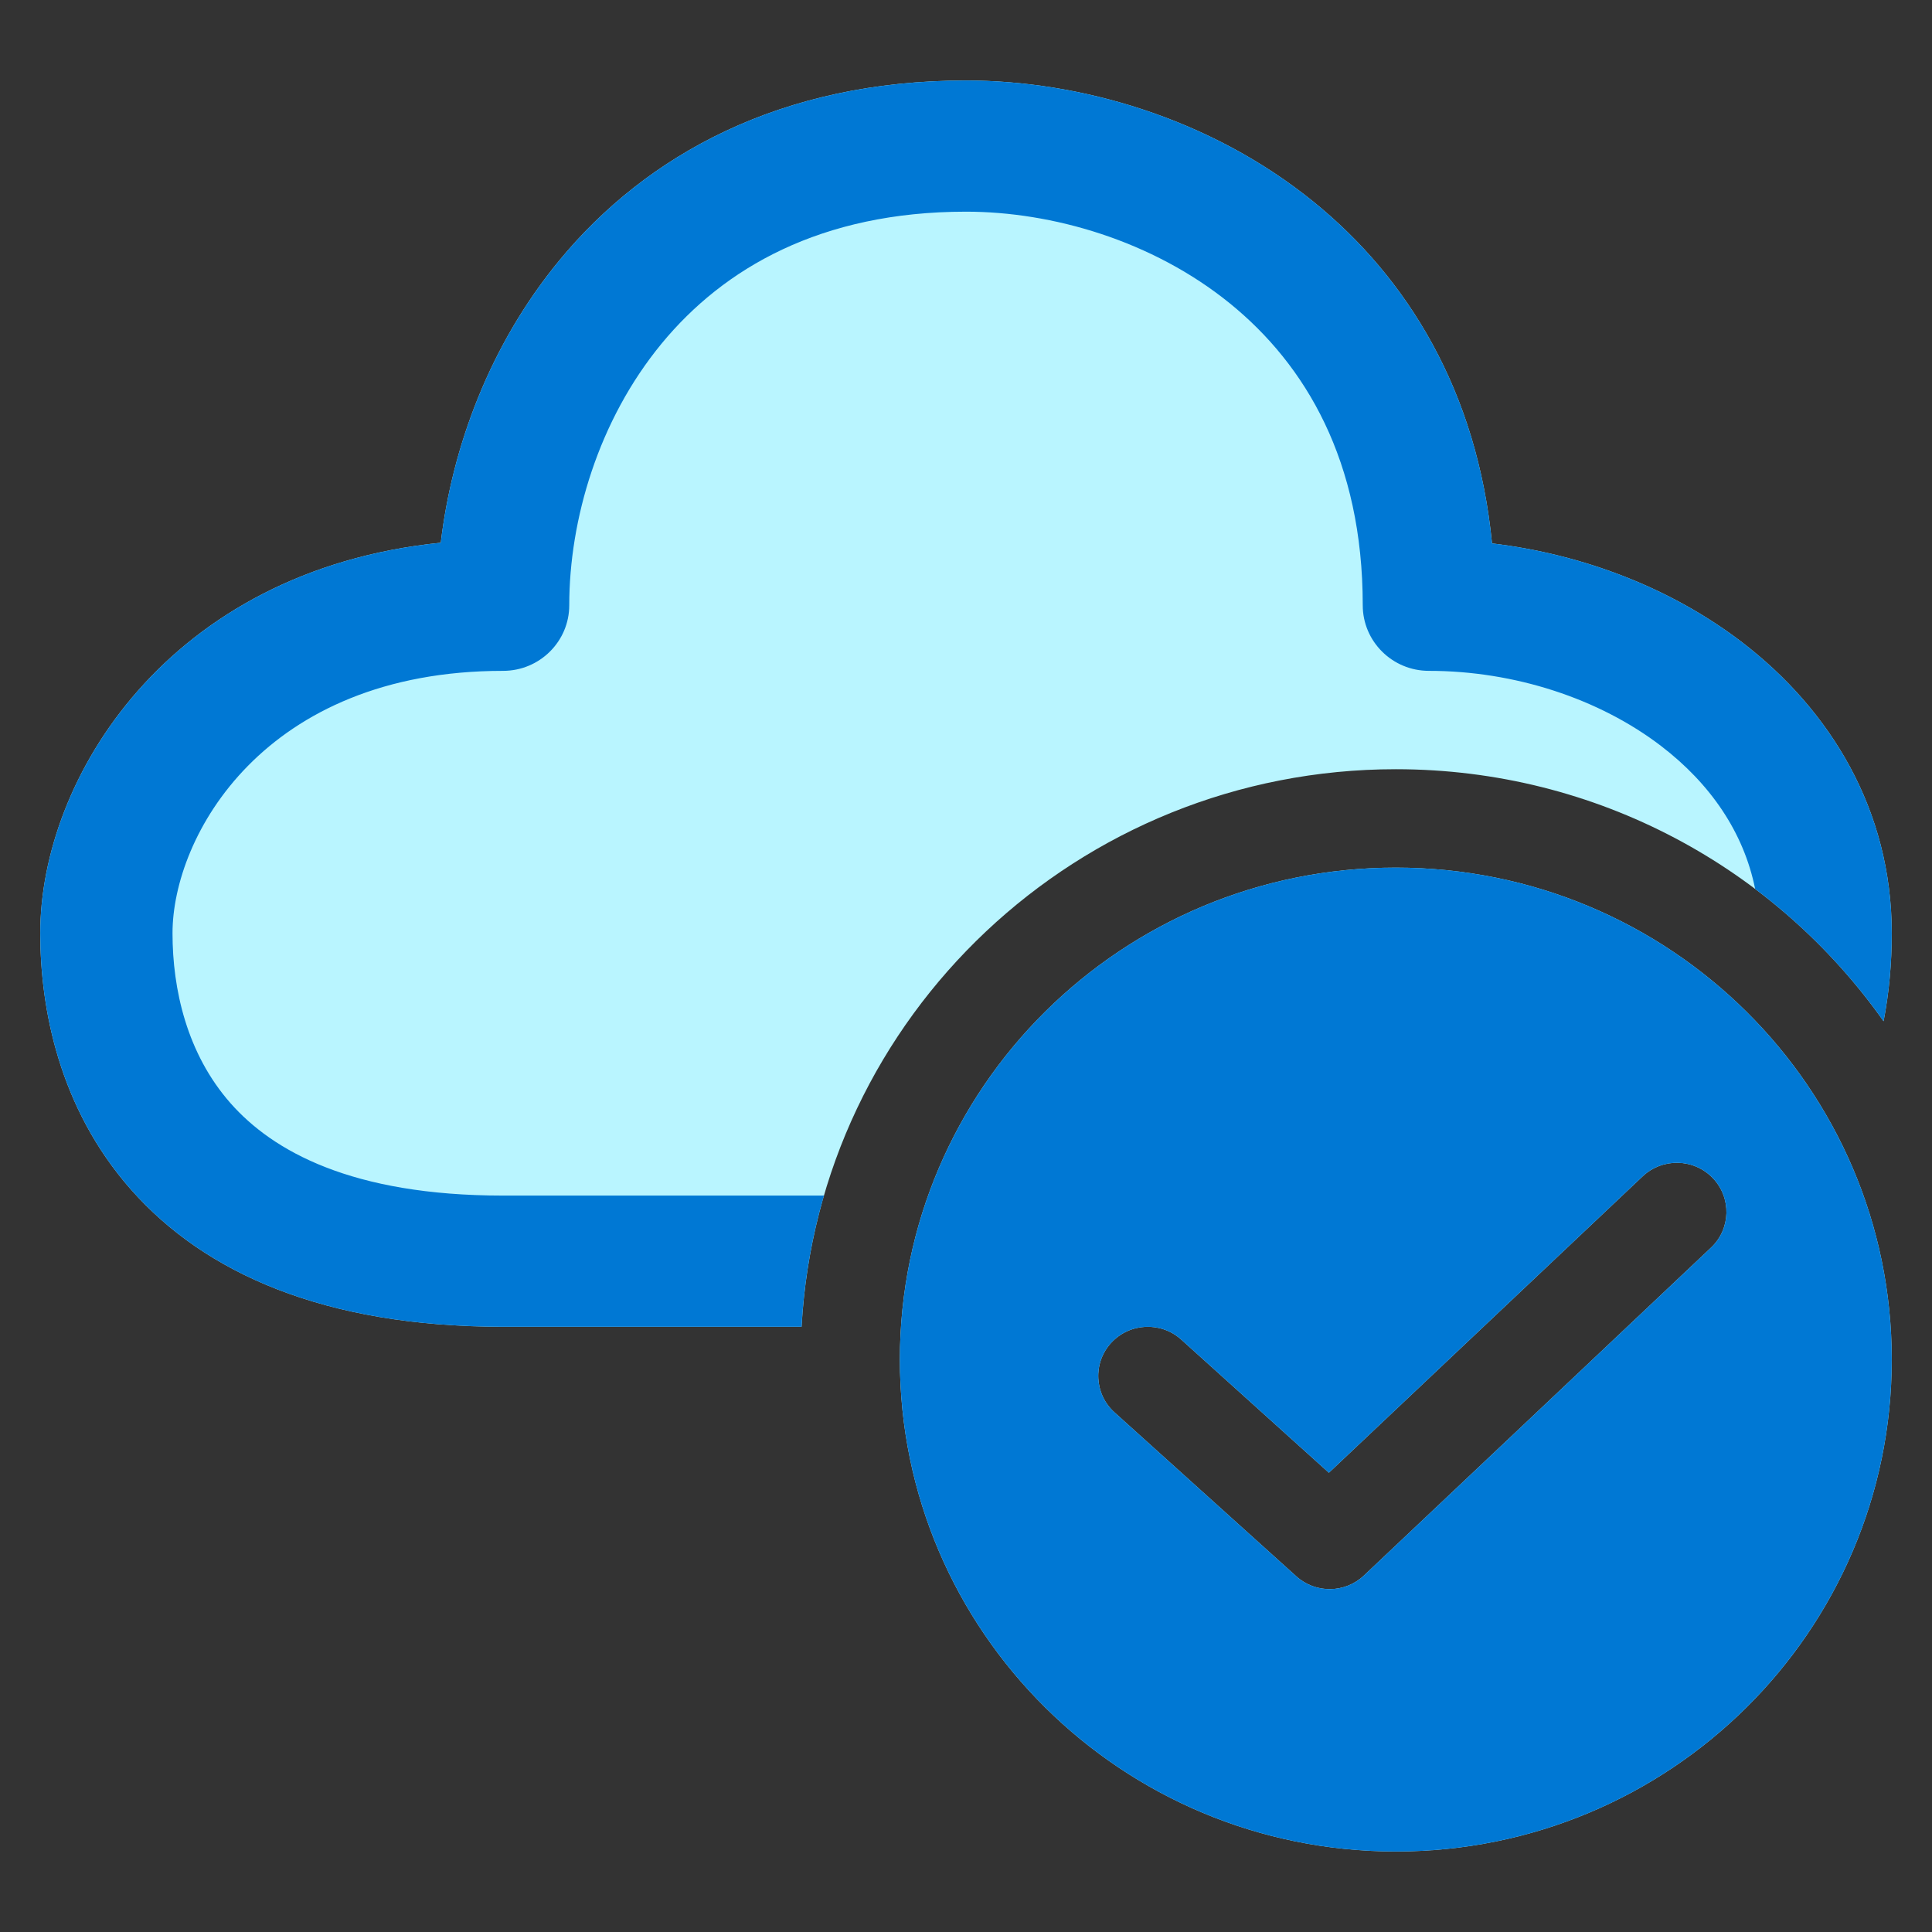 <svg width="48" height="48" viewBox="0 0 48 48" fill="none" xmlns="http://www.w3.org/2000/svg">
<rect x="0" y="0" width="48" height="48" fill="#333333" stroke="none"/>
<path d="M13.898 6.468C16.059 3.849 19.401 2 24 2C26.793 2 30.049 2.915 32.639 5.017C34.973 6.911 36.7 9.722 37.069 13.501C39.333 13.77 41.527 14.614 43.281 15.957C45.461 17.627 47 20.112 47 23.185C47 23.94 46.933 24.671 46.797 25.372C44.123 21.586 39.692 19.111 34.679 19.111C26.788 19.111 20.341 25.242 19.915 32.963H12.5C8.052 32.963 5.082 31.626 3.255 29.555C1.466 27.527 1 25.052 1 23.185C1 19.346 4.172 14.173 10.951 13.484C11.233 11.112 12.165 8.569 13.898 6.468ZM47 33.778C47 40.528 41.483 46 34.679 46C27.874 46 22.357 40.528 22.357 33.778C22.357 27.028 27.874 21.556 34.679 21.556C41.483 21.556 47 27.028 47 33.778ZM42.553 29.268C42.084 28.779 41.304 28.761 40.811 29.226L33.016 36.59L29.347 33.281C28.843 32.827 28.064 32.864 27.606 33.363C27.148 33.862 27.186 34.636 27.689 35.09L32.207 39.164C32.685 39.595 33.418 39.586 33.886 39.144L42.511 30.996C43.003 30.531 43.022 29.757 42.553 29.268Z" fill="#B9F5FF"/>
<path d="M16.441 8.532C14.863 10.445 14.143 12.919 14.143 15.037C14.143 15.937 13.407 16.667 12.5 16.667C6.547 16.667 4.286 20.787 4.286 23.185C4.286 24.578 4.641 26.176 5.727 27.408C6.775 28.596 8.734 29.704 12.5 29.704H20.471C20.167 30.747 19.977 31.838 19.915 32.963H12.5C8.052 32.963 5.082 31.626 3.255 29.555C1.466 27.527 1 25.052 1 23.185C1 19.346 4.172 14.173 10.951 13.484C11.233 11.112 12.165 8.569 13.898 6.468C16.059 3.849 19.401 2 24 2C26.793 2 30.049 2.915 32.639 5.017C34.973 6.911 36.7 9.722 37.069 13.501C39.333 13.77 41.527 14.614 43.281 15.957C45.461 17.627 47 20.112 47 23.185C47 23.94 46.933 24.671 46.797 25.372C45.911 24.119 44.834 23.009 43.606 22.085C43.321 20.67 42.486 19.467 41.273 18.537C39.734 17.358 37.629 16.667 35.5 16.667C34.593 16.667 33.857 15.937 33.857 15.037C33.857 11.451 32.435 9.063 30.558 7.539C28.629 5.974 26.136 5.259 24 5.259C20.385 5.259 17.977 6.67 16.441 8.532ZM47 33.778C47 40.528 41.483 46 34.679 46C27.874 46 22.357 40.528 22.357 33.778C22.357 27.028 27.874 21.556 34.679 21.556C41.483 21.556 47 27.028 47 33.778ZM42.553 29.268C42.084 28.779 41.304 28.761 40.811 29.226L33.016 36.59L29.347 33.281C28.843 32.827 28.064 32.864 27.606 33.363C27.148 33.862 27.186 34.636 27.689 35.09L32.207 39.164C32.685 39.595 33.418 39.586 33.886 39.144L42.511 30.996C43.003 30.531 43.022 29.757 42.553 29.268Z" fill="#0078D4"/>
</svg>
